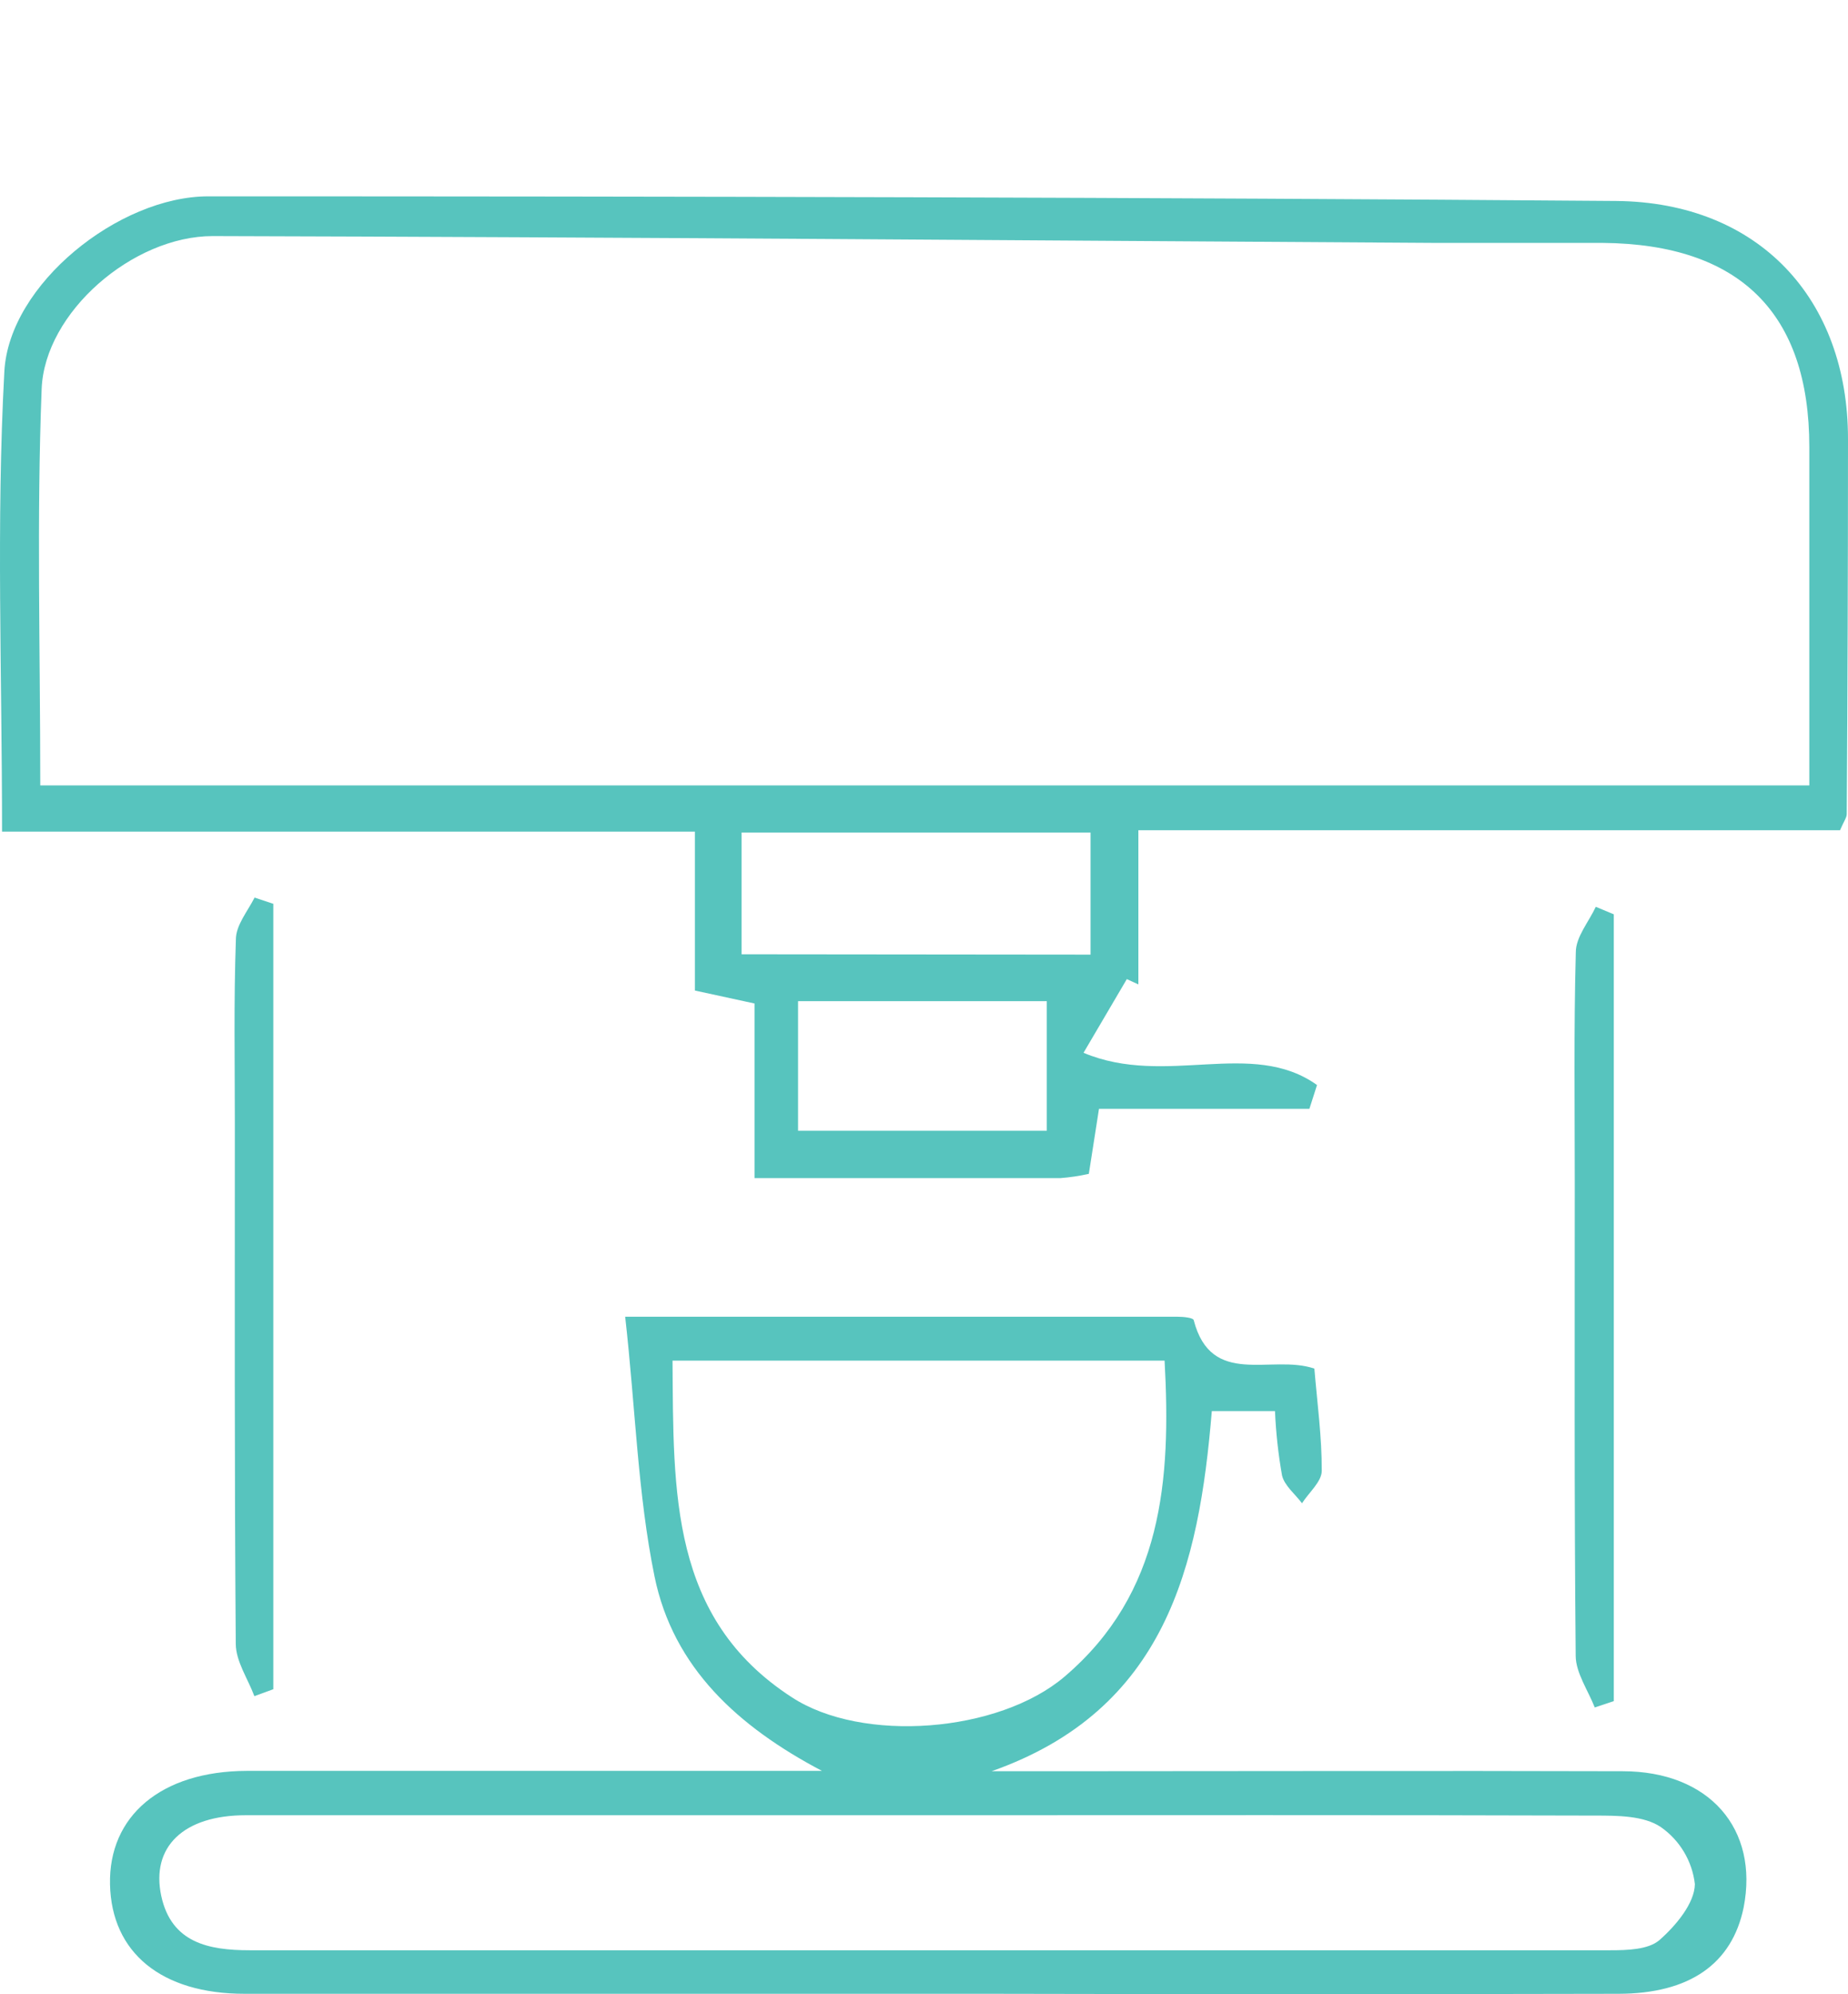 <svg xmlns="http://www.w3.org/2000/svg" xmlns:xlink="http://www.w3.org/1999/xlink" viewBox="0.003 -17.02 160.027 172.65"><g ><g ><path fill="#57c4be" d=" M 113.39 78.98 L 95.17 78.98 L 94.29 84.61 C 93.473 84.794 92.645 84.917 91.81 84.98 C 83.16 84.98 74.51 84.98 65.34 84.98 L 65.34 69.86 L 60.18 68.74 L 60.18 54.98 L 0.18 54.98 C 0.18 41.33 -0.33 28.2 0.38 15.14 C 0.79 7.58 10.31 -0.02 18.03 -0.02 C 58.68 -0.02 99.33 0.06 139.97 0.38 C 152.32 0.5 160.03 8.87 160.03 20.98 Q 160.03 37.22 159.92 53.46 C 159.92 53.76 159.69 54.05 159.34 54.86 L 98.58 54.86 L 98.58 68.21 L 97.58 67.75 L 93.83 74.13 C 100.98 77.13 108.38 72.87 114.05 76.92 L 113.39 78.98 Z M 3.49 50.98 L 156.68 50.98 L 156.68 21.68 C 156.68 10.1 150.68 4.12 138.8 4.01 C 133.97 4.01 129.14 4.01 124.31 4.01 C 89.02 3.8 53.72 3.51 18.42 3.42 C 11.51 3.42 3.87 10.02 3.61 16.65 C 3.17 27.91 3.49 39.22 3.49 50.98 Z M 94.44 65.63 L 94.44 55.06 L 64.22 55.06 L 64.22 65.6 L 94.44 65.63 Z M 69.11 80.88 L 90.65 80.88 L 90.65 69.66 L 69.11 69.66 L 69.11 80.88 Z " /><path fill="#57c4be" d=" M 54.14 96.98 L 101.97 96.98 C 102.45 96.98 103.31 97.06 103.37 97.27 C 104.9 103.17 110.1 100.2 113.82 101.47 C 114.07 104.47 114.47 107.38 114.46 110.32 C 114.46 111.26 113.35 112.19 112.75 113.13 C 112.15 112.33 111.23 111.61 111.02 110.72 C 110.694 108.879 110.49 107.018 110.41 105.15 L 104.94 105.15 C 103.83 118.59 100.94 131.02 85.87 136.33 L 91.03 136.33 C 107.52 136.33 124.03 136.28 140.51 136.33 C 148.03 136.33 152.33 141.33 150.99 148.14 C 149.99 152.98 146.35 155.59 140.15 155.6 Q 112.91 155.66 85.67 155.6 Q 53.42 155.6 21.19 155.6 C 13.98 155.6 9.66 152.04 9.53 146.13 C 9.4 140.22 13.94 136.32 21.38 136.3 Q 43.88 136.3 66.38 136.3 L 71.18 136.3 C 63.93 132.48 58.3 127.38 56.68 119.46 C 55.22 112.3 55.03 104.86 54.14 96.98 Z M 80.73 140.14 L 59.73 140.14 C 46.91 140.14 34.09 140.14 21.28 140.14 C 15.9 140.14 13.05 142.88 13.97 147.14 C 14.85 151.19 18.08 151.83 21.62 151.83 Q 80.54 151.83 139.46 151.83 C 140.9 151.83 142.73 151.78 143.69 150.96 C 145.12 149.71 146.75 147.76 146.77 146.1 C 146.54 144.112 145.47 142.317 143.83 141.17 C 142.36 140.17 140.06 140.17 138.12 140.17 C 119.03 140.11 99.87 140.14 80.73 140.14 Z M 58.24 100.78 C 58.33 112.2 58.01 123.08 68.56 129.92 C 74.66 133.92 86.48 133.01 92.2 128.13 C 100.68 120.9 101.42 111.13 100.85 100.78 L 58.24 100.78 Z " /><path fill="#57c4be" d=" M 22.03 129.83 C 21.47 128.32 20.43 126.83 20.42 125.31 C 20.3 110.31 20.34 95.31 20.34 80.31 C 20.34 74.98 20.24 69.65 20.43 64.31 C 20.43 63.09 21.43 61.9 22.05 60.69 L 23.67 61.23 L 23.67 129.23 L 22.03 129.83 Z " /><path fill="#57c4be" d=" M 139.75 62.14 L 139.75 130.26 L 138.1 130.81 C 137.52 129.33 136.46 127.81 136.45 126.35 C 136.32 112.71 136.37 99.06 136.37 85.42 C 136.37 78.76 136.28 72.1 136.46 65.42 C 136.46 64.1 137.58 62.8 138.19 61.49 L 139.75 62.14 Z " /></g></g></svg>